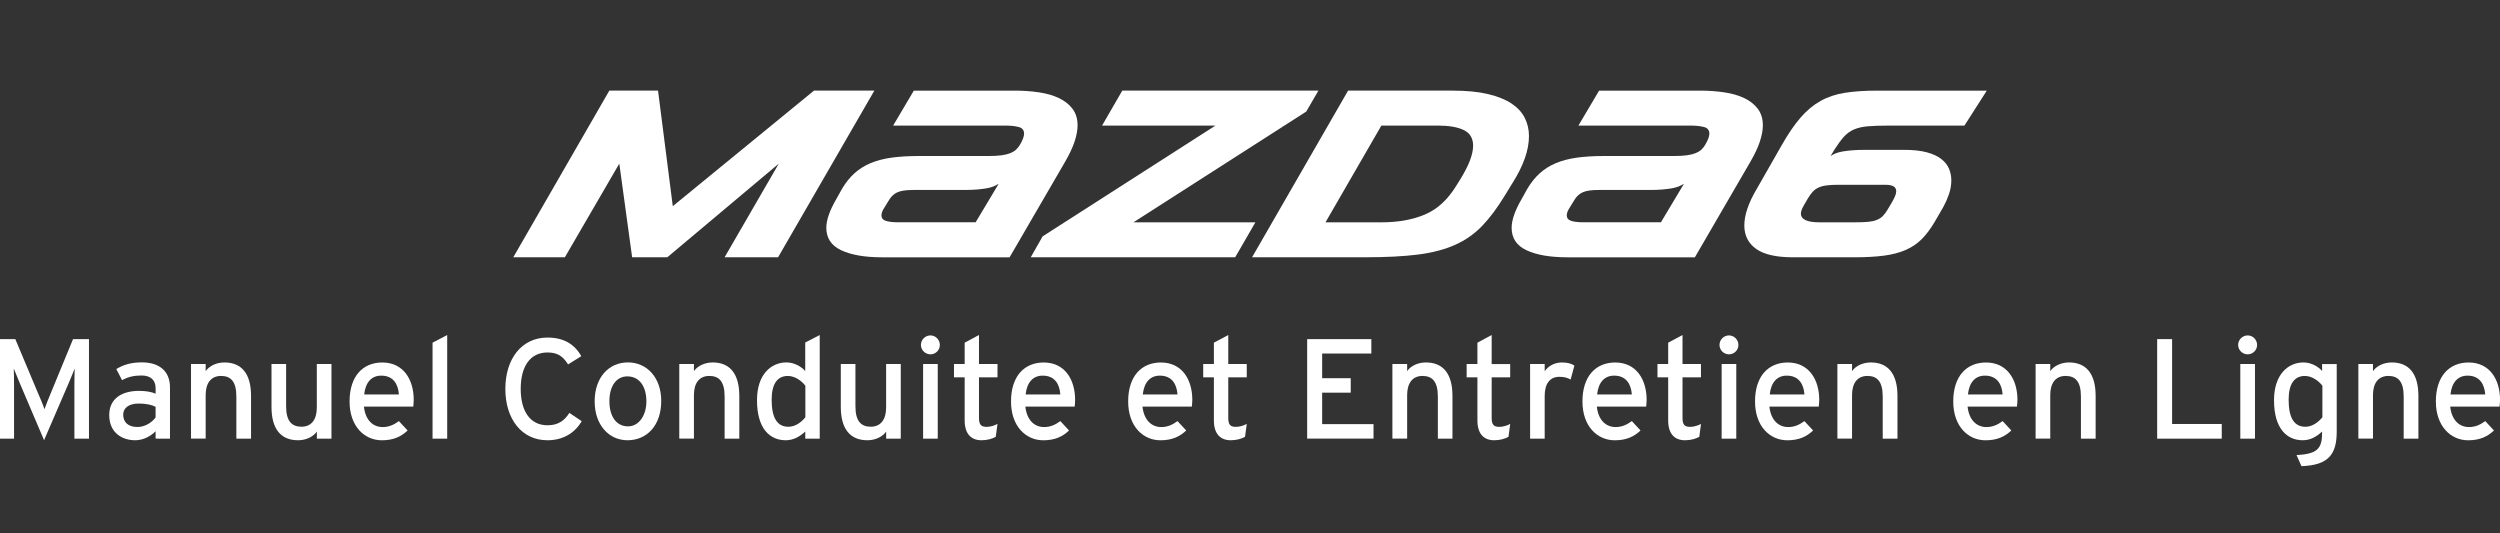<?xml version="1.0" encoding="utf-8"?>
<!-- Generator: Adobe Illustrator 16.2.0, SVG Export Plug-In . SVG Version: 6.00 Build 0)  -->
<!DOCTYPE svg PUBLIC "-//W3C//DTD SVG 1.1//EN" "http://www.w3.org/Graphics/SVG/1.1/DTD/svg11.dtd">
<svg version="1.1" id="レイヤー_1" xmlns="http://www.w3.org/2000/svg" xmlns:xlink="http://www.w3.org/1999/xlink" x="0px"
	 y="0px" width="150px" height="32px" viewBox="0 0 150 32" enable-background="new 0 0 150 32" xml:space="preserve">
<rect x="0" y="0" width="150" height="32" fill="#333333" stroke="none"/>
<g>
	<g>
		<path fill="#FFFFFF" d="M4.464,26.32v-3.158c0-0.357,0.01-0.878,0.018-1.051c-0.069,0.17-0.239,0.599-0.387,0.938l-1.451,3.362
			L1.212,23.05c-0.146-0.34-0.317-0.769-0.386-0.938c0.01,0.173,0.017,0.693,0.017,1.054v3.155h-0.844v-5.973h0.92l1.339,3.187
			c0.146,0.339,0.334,0.772,0.41,1.021c0.086-0.248,0.255-0.678,0.401-1.021l1.313-3.187h0.957v5.973H4.464L4.464,26.32z"/>
		<path fill="#FFFFFF" d="M9.336,26.32v-0.444c-0.308,0.306-0.742,0.539-1.229,0.539c-0.726,0-1.553-0.407-1.553-1.513
			c0-0.996,0.769-1.45,1.784-1.45c0.418,0,0.751,0.06,0.999,0.168v-0.33c0-0.485-0.298-0.761-0.846-0.761
			c-0.461,0-0.819,0.088-1.168,0.281l-0.344-0.666c0.428-0.267,0.907-0.402,1.537-0.402c0.998,0,1.683,0.488,1.683,1.503v3.073
			H9.336V26.32L9.336,26.32z M9.336,24.409c-0.24-0.12-0.546-0.196-1.025-0.196c-0.563,0-0.92,0.258-0.92,0.663
			c0,0.444,0.282,0.743,0.859,0.743c0.469,0,0.881-0.289,1.085-0.572L9.336,24.409L9.336,24.409z"/>
		<path fill="#FFFFFF" d="M14.181,26.32v-2.535c0-0.904-0.341-1.229-0.92-1.229c-0.589,0-0.921,0.418-0.921,1.143v2.619h-0.879
			V21.84h0.879v0.428c0.223-0.324,0.666-0.521,1.126-0.521c1.04,0,1.597,0.688,1.597,2.005v2.569h-0.88H14.181L14.181,26.32z"/>
		<path fill="#FFFFFF" d="M19.011,26.32v-0.426c-0.222,0.324-0.666,0.521-1.127,0.521c-1.041,0-1.594-0.683-1.594-2.006v-2.568
			h0.877v2.533c0,0.901,0.343,1.229,0.923,1.229c0.587,0,0.919-0.418,0.919-1.146V21.84h0.879v4.479h-0.877V26.32L19.011,26.32z"/>
		<path fill="#FFFFFF" d="M24.797,24.395h-2.962c0.092,0.857,0.58,1.229,1.125,1.229c0.375,0,0.675-0.138,0.975-0.358l0.521,0.563
			c-0.392,0.375-0.861,0.588-1.544,0.588c-1.051,0-1.938-0.844-1.938-2.33c0-1.52,0.801-2.338,1.963-2.338
			c1.274,0,1.887,1.031,1.887,2.245C24.821,24.152,24.802,24.3,24.797,24.395z M22.873,22.538c-0.587,0-0.946,0.412-1.022,1.13
			h2.083C23.891,23.053,23.6,22.538,22.873,22.538z"/>
		<path fill="#FFFFFF" d="M25.953,26.32v-5.76l0.879-0.459v6.219H25.953z"/>
		<path fill="#FFFFFF" d="M32.847,26.415c-1.544,0-2.526-1.272-2.526-3.08c0-1.81,0.982-3.081,2.526-3.081
			c0.974,0,1.622,0.391,2.03,1.117l-0.792,0.494c-0.307-0.485-0.623-0.717-1.238-0.717c-1.041,0-1.604,0.844-1.604,2.184
			c0,1.339,0.563,2.184,1.604,2.184c0.624,0,1.009-0.256,1.315-0.742l0.741,0.496C34.477,26.006,33.751,26.415,32.847,26.415z"/>
		<path fill="#FFFFFF" d="M37.651,26.415c-1.128,0-1.971-0.931-1.971-2.33c0-1.468,0.871-2.341,1.996-2.341
			c1.144,0,1.998,0.915,1.998,2.313C39.673,25.542,38.802,26.415,37.651,26.415z M37.641,22.583c-0.664,0-1.077,0.588-1.077,1.478
			c0,0.979,0.453,1.521,1.117,1.521c0.666,0,1.102-0.677,1.102-1.491C38.786,23.171,38.351,22.583,37.641,22.583z"/>
		<path fill="#FFFFFF" d="M43.477,26.32v-2.535c0-0.904-0.341-1.229-0.918-1.229c-0.592,0-0.923,0.418-0.923,1.143v2.619h-0.879
			V21.84h0.879v0.428c0.222-0.324,0.667-0.521,1.126-0.521c1.039,0,1.596,0.688,1.596,2.005v2.569H43.477L43.477,26.32L43.477,26.32
			z"/>
		<path fill="#FFFFFF" d="M48.316,26.32v-0.426c-0.328,0.297-0.702,0.521-1.171,0.521c-0.964,0-1.725-0.702-1.725-2.407
			c0-1.535,0.838-2.263,1.768-2.263c0.452,0,0.879,0.239,1.126,0.515v-1.71l0.869-0.448v6.219H48.316L48.316,26.32z M48.322,23.145
			c-0.195-0.264-0.605-0.588-1.05-0.588c-0.631,0-0.973,0.479-0.973,1.426c0,1.129,0.358,1.623,1.007,1.623
			c0.418,0,0.785-0.283,1.016-0.569V23.145L48.322,23.145z"/>
		<path fill="#FFFFFF" d="M53.169,26.32v-0.426c-0.222,0.324-0.665,0.521-1.126,0.521c-1.04,0-1.595-0.683-1.595-2.006v-2.568h0.878
			v2.533c0,0.901,0.341,1.229,0.918,1.229c0.59,0,0.923-0.418,0.923-1.146V21.84h0.879v4.479h-0.879l0,0h0.002V26.32z"/>
		<path fill="#FFFFFF" d="M55.829,21.26c-0.315,0-0.574-0.255-0.574-0.563c0-0.315,0.257-0.572,0.574-0.572
			c0.305,0,0.562,0.257,0.562,0.572C56.393,21.005,56.137,21.26,55.829,21.26z M55.386,26.32v-4.479h0.879v4.479H55.386
			L55.386,26.32z"/>
		<path fill="#FFFFFF" d="M59.746,26.209c-0.211,0.12-0.512,0.206-0.86,0.206c-0.621,0-1.006-0.388-1.006-1.188v-2.586h-0.641
			v-0.799h0.641v-1.281l0.859-0.461v1.742h1.111v0.799h-1.111v2.435c0,0.42,0.136,0.536,0.463,0.536c0.228,0,0.485-0.086,0.648-0.18
			L59.746,26.209z"/>
		<path fill="#FFFFFF" d="M64.48,24.395h-2.959c0.094,0.857,0.58,1.229,1.126,1.229c0.376,0,0.673-0.138,0.974-0.358l0.521,0.563
			c-0.392,0.375-0.86,0.588-1.545,0.588c-1.049,0-1.936-0.844-1.936-2.33c0-1.52,0.8-2.338,1.962-2.338
			c1.272,0,1.884,1.031,1.884,2.245C64.508,24.152,64.491,24.3,64.48,24.395z M62.562,22.538c-0.587,0-0.947,0.412-1.025,1.13h2.083
			C63.579,23.053,63.289,22.538,62.562,22.538z"/>
		<path fill="#FFFFFF" d="M71.511,24.395h-2.963c0.095,0.857,0.583,1.229,1.13,1.229c0.375,0,0.673-0.138,0.971-0.358l0.524,0.563
			c-0.394,0.375-0.863,0.588-1.546,0.588c-1.05,0-1.937-0.844-1.937-2.33c0-1.52,0.801-2.338,1.964-2.338
			c1.272,0,1.885,1.031,1.885,2.245C71.536,24.152,71.52,24.3,71.511,24.395z M69.591,22.538c-0.588,0-0.947,0.412-1.024,1.13h2.083
			C70.607,23.053,70.317,22.538,69.591,22.538z"/>
		<path fill="#FFFFFF" d="M74.702,26.209c-0.212,0.12-0.512,0.206-0.86,0.206c-0.623,0-1.009-0.388-1.009-1.188v-2.586h-0.641
			v-0.799h0.641v-1.281l0.863-0.461v1.742h1.109v0.799h-1.109v2.435c0,0.42,0.136,0.536,0.461,0.536c0.229,0,0.487-0.086,0.649-0.18
			L74.702,26.209z"/>
		<path fill="#FFFFFF" d="M78.43,26.32v-5.973h3.85v0.867h-2.951v1.479h1.715v0.869h-1.715v1.888h3.082v0.868h-3.98V26.32
			L78.43,26.32z"/>
		<path fill="#FFFFFF" d="M86.271,26.32v-2.535c0-0.904-0.346-1.229-0.924-1.229c-0.586,0-0.918,0.418-0.918,1.143v2.619h-0.885
			V21.84h0.885v0.428c0.219-0.324,0.661-0.521,1.122-0.521c1.044,0,1.597,0.688,1.597,2.005v2.569H86.271L86.271,26.32L86.271,26.32
			z"/>
		<path fill="#FFFFFF" d="M90.509,26.209c-0.214,0.12-0.511,0.206-0.858,0.206c-0.623,0-1.006-0.388-1.006-1.188v-2.586h-0.646
			v-0.799h0.646v-1.281L89.5,20.1v1.742h1.111v0.799H89.5v2.435c0,0.42,0.137,0.536,0.465,0.536c0.229,0,0.484-0.086,0.648-0.18
			L90.509,26.209z"/>
		<path fill="#FFFFFF" d="M94.238,22.771c-0.188-0.104-0.387-0.162-0.674-0.162c-0.558,0-0.883,0.394-0.883,1.149v2.562h-0.875
			v-4.479h0.875v0.431c0.209-0.301,0.584-0.524,1.023-0.524c0.357,0,0.584,0.069,0.759,0.188L94.238,22.771z"/>
		<path fill="#FFFFFF" d="M98.77,24.395h-2.961c0.094,0.857,0.582,1.229,1.127,1.229c0.375,0,0.674-0.138,0.975-0.358l0.521,0.563
			c-0.396,0.375-0.859,0.588-1.547,0.588c-1.05,0-1.938-0.844-1.938-2.33c0-1.52,0.804-2.338,1.966-2.338
			c1.271,0,1.885,1.031,1.885,2.245C98.797,24.152,98.777,24.3,98.77,24.395z M96.848,22.538c-0.588,0-0.945,0.412-1.021,1.13h2.084
			C97.865,23.053,97.574,22.538,96.848,22.538z"/>
		<path fill="#FFFFFF" d="M101.959,26.209c-0.215,0.12-0.512,0.206-0.861,0.206c-0.623,0-1.007-0.388-1.007-1.188v-2.586h-0.642
			v-0.799h0.642v-1.281l0.86-0.461v1.742h1.107v0.799h-1.107v2.435c0,0.42,0.137,0.536,0.459,0.536c0.232,0,0.49-0.086,0.65-0.18
			L101.959,26.209z"/>
		<path fill="#FFFFFF" d="M103.74,21.26c-0.313,0-0.57-0.255-0.57-0.563c0-0.315,0.257-0.572,0.57-0.572
			c0.309,0,0.564,0.257,0.564,0.572C104.307,21.005,104.049,21.26,103.74,21.26z M103.299,26.32v-4.479h0.878v4.479H103.299
			L103.299,26.32z"/>
		<path fill="#FFFFFF" d="M109.125,24.395h-2.963c0.097,0.857,0.586,1.229,1.129,1.229c0.377,0,0.677-0.138,0.973-0.358l0.523,0.563
			c-0.395,0.375-0.863,0.588-1.547,0.588c-1.051,0-1.938-0.844-1.938-2.33c0-1.52,0.802-2.338,1.964-2.338
			c1.271,0,1.889,1.031,1.889,2.245C109.15,24.152,109.137,24.3,109.125,24.395z M107.205,22.538c-0.584,0-0.946,0.412-1.021,1.13
			h2.082C108.223,23.053,107.932,22.538,107.205,22.538z"/>
		<path fill="#FFFFFF" d="M112.963,26.32v-2.535c0-0.904-0.342-1.229-0.92-1.229c-0.588,0-0.92,0.418-0.92,1.143v2.619h-0.879V21.84
			h0.879v0.428c0.221-0.324,0.664-0.521,1.125-0.521c1.039,0,1.6,0.688,1.6,2.005v2.569H112.963L112.963,26.32L112.963,26.32z"/>
		<path fill="#FFFFFF" d="M121.018,24.395h-2.963c0.094,0.857,0.582,1.229,1.129,1.229c0.375,0,0.674-0.138,0.975-0.358l0.521,0.563
			c-0.395,0.375-0.865,0.588-1.547,0.588c-1.053,0-1.938-0.844-1.938-2.33c0-1.52,0.802-2.338,1.966-2.338
			c1.271,0,1.887,1.031,1.887,2.245C121.045,24.152,121.025,24.3,121.018,24.395z M119.098,22.538c-0.589,0-0.947,0.412-1.021,1.13
			h2.08C120.115,23.053,119.822,22.538,119.098,22.538z"/>
		<path fill="#FFFFFF" d="M124.855,26.32v-2.535c0-0.904-0.34-1.229-0.92-1.229c-0.59,0-0.92,0.418-0.92,1.143v2.619h-0.879V21.84
			h0.879v0.428c0.223-0.324,0.664-0.521,1.127-0.521c1.039,0,1.596,0.688,1.596,2.005v2.569h-0.879l0,0H124.855L124.855,26.32z"/>
		<path fill="#FFFFFF" d="M129.43,26.32v-5.973h0.896v5.092h2.979v0.881H129.43L129.43,26.32z"/>
		<path fill="#FFFFFF" d="M134.863,21.26c-0.316,0-0.574-0.255-0.574-0.563c0-0.315,0.258-0.572,0.574-0.572
			c0.307,0,0.563,0.257,0.563,0.572C135.428,21.005,135.172,21.26,134.863,21.26z M134.418,26.32v-4.479h0.881v4.479H134.418
			L134.418,26.32z"/>
		<path fill="#FFFFFF" d="M138.088,27.969l-0.297-0.666c1.262-0.06,1.535-0.4,1.535-1.33v-0.08
			c-0.326,0.299-0.689,0.522-1.162,0.522c-0.955,0-1.723-0.7-1.723-2.405c0-1.539,0.844-2.263,1.766-2.263
			c0.453,0,0.881,0.237,1.119,0.512v-0.415h0.877v4.049C140.205,27.259,139.709,27.916,138.088,27.969z M139.344,23.145
			c-0.195-0.264-0.607-0.588-1.051-0.588c-0.631,0-0.975,0.479-0.975,1.426c0,1.129,0.357,1.623,1.008,1.623
			c0.416,0,0.785-0.283,1.017-0.569L139.344,23.145L139.344,23.145z"/>
		<path fill="#FFFFFF" d="M144.221,26.32v-2.535c0-0.904-0.342-1.229-0.918-1.229c-0.59,0-0.924,0.418-0.924,1.143v2.619h-0.877
			V21.84h0.877v0.428c0.225-0.324,0.666-0.521,1.129-0.521c1.039,0,1.596,0.688,1.596,2.005v2.569h-0.881H144.221L144.221,26.32z"/>
		<path fill="#FFFFFF" d="M149.973,24.395h-2.961c0.094,0.857,0.582,1.229,1.127,1.229c0.377,0,0.674-0.138,0.977-0.358l0.521,0.563
			c-0.395,0.375-0.861,0.588-1.547,0.588c-1.047,0-1.938-0.844-1.938-2.33c0-1.52,0.804-2.338,1.966-2.338
			c1.272,0,1.885,1.031,1.885,2.245C150,24.152,149.982,24.3,149.973,24.395z M148.053,22.538c-0.587,0-0.947,0.412-1.025,1.13
			h2.086C149.068,23.053,148.779,22.538,148.053,22.538z"/>
	</g>
</g>
<g>
	<polyline fill="#FFFFFF" points="36.559,5.438 39.482,5.438 40.367,12.37 48.838,5.438 52.461,5.438 46.685,15.436 43.476,15.436 
		46.728,9.817 40.039,15.436 37.928,15.436 37.158,9.817 33.892,15.436 30.797,15.436 36.559,5.438 	"/>
	<path fill="#FFFFFF" d="M50.521,11.329c0.219-0.371,0.469-0.682,0.748-0.934c0.281-0.252,0.602-0.455,0.964-0.606
		c0.361-0.151,0.777-0.262,1.247-0.328c0.471-0.065,1.01-0.1,1.619-0.1h4.207c0.313,0,0.576-0.015,0.785-0.043
		c0.209-0.028,0.385-0.072,0.527-0.129c0.142-0.057,0.259-0.128,0.35-0.213c0.09-0.086,0.168-0.186,0.235-0.3
		c0.161-0.276,0.242-0.495,0.242-0.656c0-0.209-0.106-0.342-0.32-0.399c-0.215-0.058-0.488-0.086-0.821-0.086h-6.716l1.241-2.097
		h6.061c0.504,0,0.984,0.033,1.439,0.101c0.457,0.066,0.856,0.18,1.198,0.342c0.342,0.162,0.616,0.376,0.82,0.642
		c0.204,0.267,0.307,0.6,0.307,0.999c0,0.285-0.059,0.608-0.179,0.97c-0.118,0.361-0.311,0.77-0.576,1.227l-3.323,5.719h-7.66
		c-1.026,0-1.839-0.141-2.438-0.42c-0.599-0.281-0.899-0.73-0.899-1.349c0-0.465,0.2-1.041,0.6-1.726L50.521,11.329 M58.537,13.339
		l1.384-2.311c-0.096,0.058-0.2,0.109-0.313,0.157c-0.115,0.048-0.253,0.085-0.414,0.114c-0.162,0.028-0.352,0.053-0.57,0.071
		c-0.218,0.018-0.48,0.028-0.785,0.028H54.8c-0.438,0-0.758,0.048-0.963,0.143s-0.368,0.248-0.492,0.456l-0.271,0.442
		c-0.124,0.182-0.187,0.343-0.187,0.485c0,0.161,0.089,0.271,0.264,0.328c0.176,0.057,0.417,0.085,0.721,0.085h4.665V13.339z"/>
	<polyline fill="#FFFFFF" points="62.558,14.181 72.926,7.535 66.124,7.535 67.336,5.438 79.104,5.438 78.375,6.694 68.006,13.339 
		75.324,13.339 74.111,15.436 61.845,15.436 62.558,14.181 	"/>
	<path fill="#FFFFFF" d="M80.885,5.438h6.275c0.837,0,1.546,0.069,2.125,0.207c0.58,0.139,1.051,0.328,1.413,0.571
		c0.36,0.242,0.624,0.529,0.79,0.862s0.25,0.694,0.25,1.084c0,0.428-0.084,0.875-0.25,1.341c-0.166,0.466-0.401,0.941-0.706,1.426
		l-0.498,0.813c-0.447,0.731-0.897,1.336-1.354,1.811c-0.457,0.477-0.996,0.854-1.619,1.135c-0.623,0.279-1.362,0.475-2.218,0.584
		c-0.856,0.109-1.911,0.164-3.166,0.164h-6.803L80.885,5.438 M82.896,13.339c0.998,0,1.865-0.156,2.603-0.47s1.356-0.88,1.86-1.698
		l0.242-0.385c0.275-0.447,0.476-0.837,0.6-1.169c0.123-0.333,0.186-0.623,0.186-0.87c0-0.447-0.186-0.761-0.556-0.941
		c-0.37-0.18-0.884-0.271-1.54-0.271h-3.409l-3.353,5.805L82.896,13.339L82.896,13.339z"/>
	<path fill="#FFFFFF" d="M91.639,11.329c0.219-0.371,0.469-0.682,0.748-0.934c0.281-0.252,0.602-0.455,0.965-0.606
		c0.36-0.151,0.775-0.262,1.246-0.328c0.471-0.065,1.01-0.1,1.619-0.1h4.207c0.313,0,0.575-0.015,0.785-0.043
		c0.208-0.028,0.385-0.072,0.527-0.129c0.142-0.057,0.259-0.128,0.35-0.213c0.09-0.086,0.168-0.186,0.234-0.3
		c0.16-0.276,0.242-0.495,0.242-0.656c0-0.209-0.106-0.342-0.32-0.399c-0.215-0.057-0.487-0.086-0.82-0.086h-6.717l1.24-2.097h6.063
		c0.504,0,0.983,0.033,1.439,0.101c0.455,0.066,0.854,0.18,1.197,0.342c0.344,0.162,0.617,0.376,0.82,0.642
		c0.204,0.267,0.307,0.6,0.307,0.999c0,0.285-0.06,0.608-0.179,0.97c-0.118,0.362-0.311,0.77-0.577,1.227l-3.322,5.719h-7.659
		c-1.026,0-1.839-0.141-2.438-0.42c-0.599-0.281-0.898-0.73-0.898-1.349c0-0.465,0.201-1.041,0.6-1.726L91.639,11.329
		 M99.654,13.339l1.383-2.311c-0.096,0.058-0.2,0.109-0.313,0.157c-0.115,0.048-0.254,0.085-0.414,0.114
		c-0.162,0.028-0.353,0.053-0.57,0.071c-0.219,0.018-0.48,0.028-0.785,0.028h-3.037c-0.438,0-0.758,0.048-0.962,0.143
		c-0.206,0.095-0.369,0.248-0.492,0.456l-0.271,0.442c-0.125,0.182-0.187,0.343-0.187,0.485c0,0.161,0.089,0.271,0.265,0.328
		c0.177,0.057,0.414,0.085,0.721,0.085h4.662V13.339z"/>
	<path fill="#FFFFFF" d="M106.898,8.719c0.39-0.686,0.768-1.238,1.134-1.661c0.366-0.424,0.766-0.757,1.198-0.999
		s0.922-0.406,1.469-0.492s1.195-0.129,1.947-0.129h6.561l-1.341,2.097h-4.521c-0.523,0-0.949,0.015-1.277,0.043
		c-0.327,0.028-0.605,0.093-0.834,0.192c-0.229,0.1-0.428,0.245-0.6,0.436c-0.172,0.19-0.355,0.442-0.557,0.756l-0.242,0.399
		c0.086-0.057,0.186-0.109,0.299-0.157c0.114-0.047,0.252-0.086,0.414-0.114c0.162-0.028,0.354-0.052,0.577-0.071
		c0.226-0.019,0.487-0.028,0.791-0.028h2.326c0.551,0,1.01,0.05,1.376,0.15c0.365,0.1,0.656,0.235,0.87,0.406
		c0.214,0.171,0.366,0.365,0.456,0.584c0.091,0.219,0.136,0.447,0.136,0.685c0,0.285-0.048,0.565-0.144,0.842
		c-0.096,0.275-0.205,0.522-0.326,0.741l-0.528,0.913c-0.248,0.419-0.507,0.764-0.776,1.034c-0.271,0.271-0.591,0.487-0.957,0.648
		c-0.365,0.162-0.799,0.276-1.297,0.343c-0.498,0.066-1.097,0.1-1.789,0.1h-3.695c-0.998,0-1.732-0.168-2.203-0.506
		s-0.705-0.807-0.705-1.405c0-0.628,0.251-1.364,0.756-2.21L106.898,8.719 M111.32,13.339c0.305,0,0.559-0.009,0.763-0.028
		s0.378-0.057,0.521-0.114c0.144-0.057,0.266-0.135,0.363-0.234c0.102-0.101,0.198-0.23,0.293-0.394l0.271-0.456
		c0.074-0.133,0.135-0.251,0.178-0.356c0.043-0.104,0.064-0.199,0.064-0.285c0-0.124-0.051-0.219-0.15-0.285s-0.273-0.1-0.52-0.1
		h-2.812c-0.274,0-0.506,0.012-0.69,0.036c-0.187,0.023-0.35,0.066-0.485,0.128c-0.138,0.063-0.257,0.147-0.356,0.257
		c-0.099,0.11-0.197,0.245-0.292,0.406l-0.257,0.442c-0.104,0.189-0.156,0.342-0.156,0.456c0,0.352,0.371,0.527,1.111,0.527H111.32z
		"/>
</g>
</svg>
